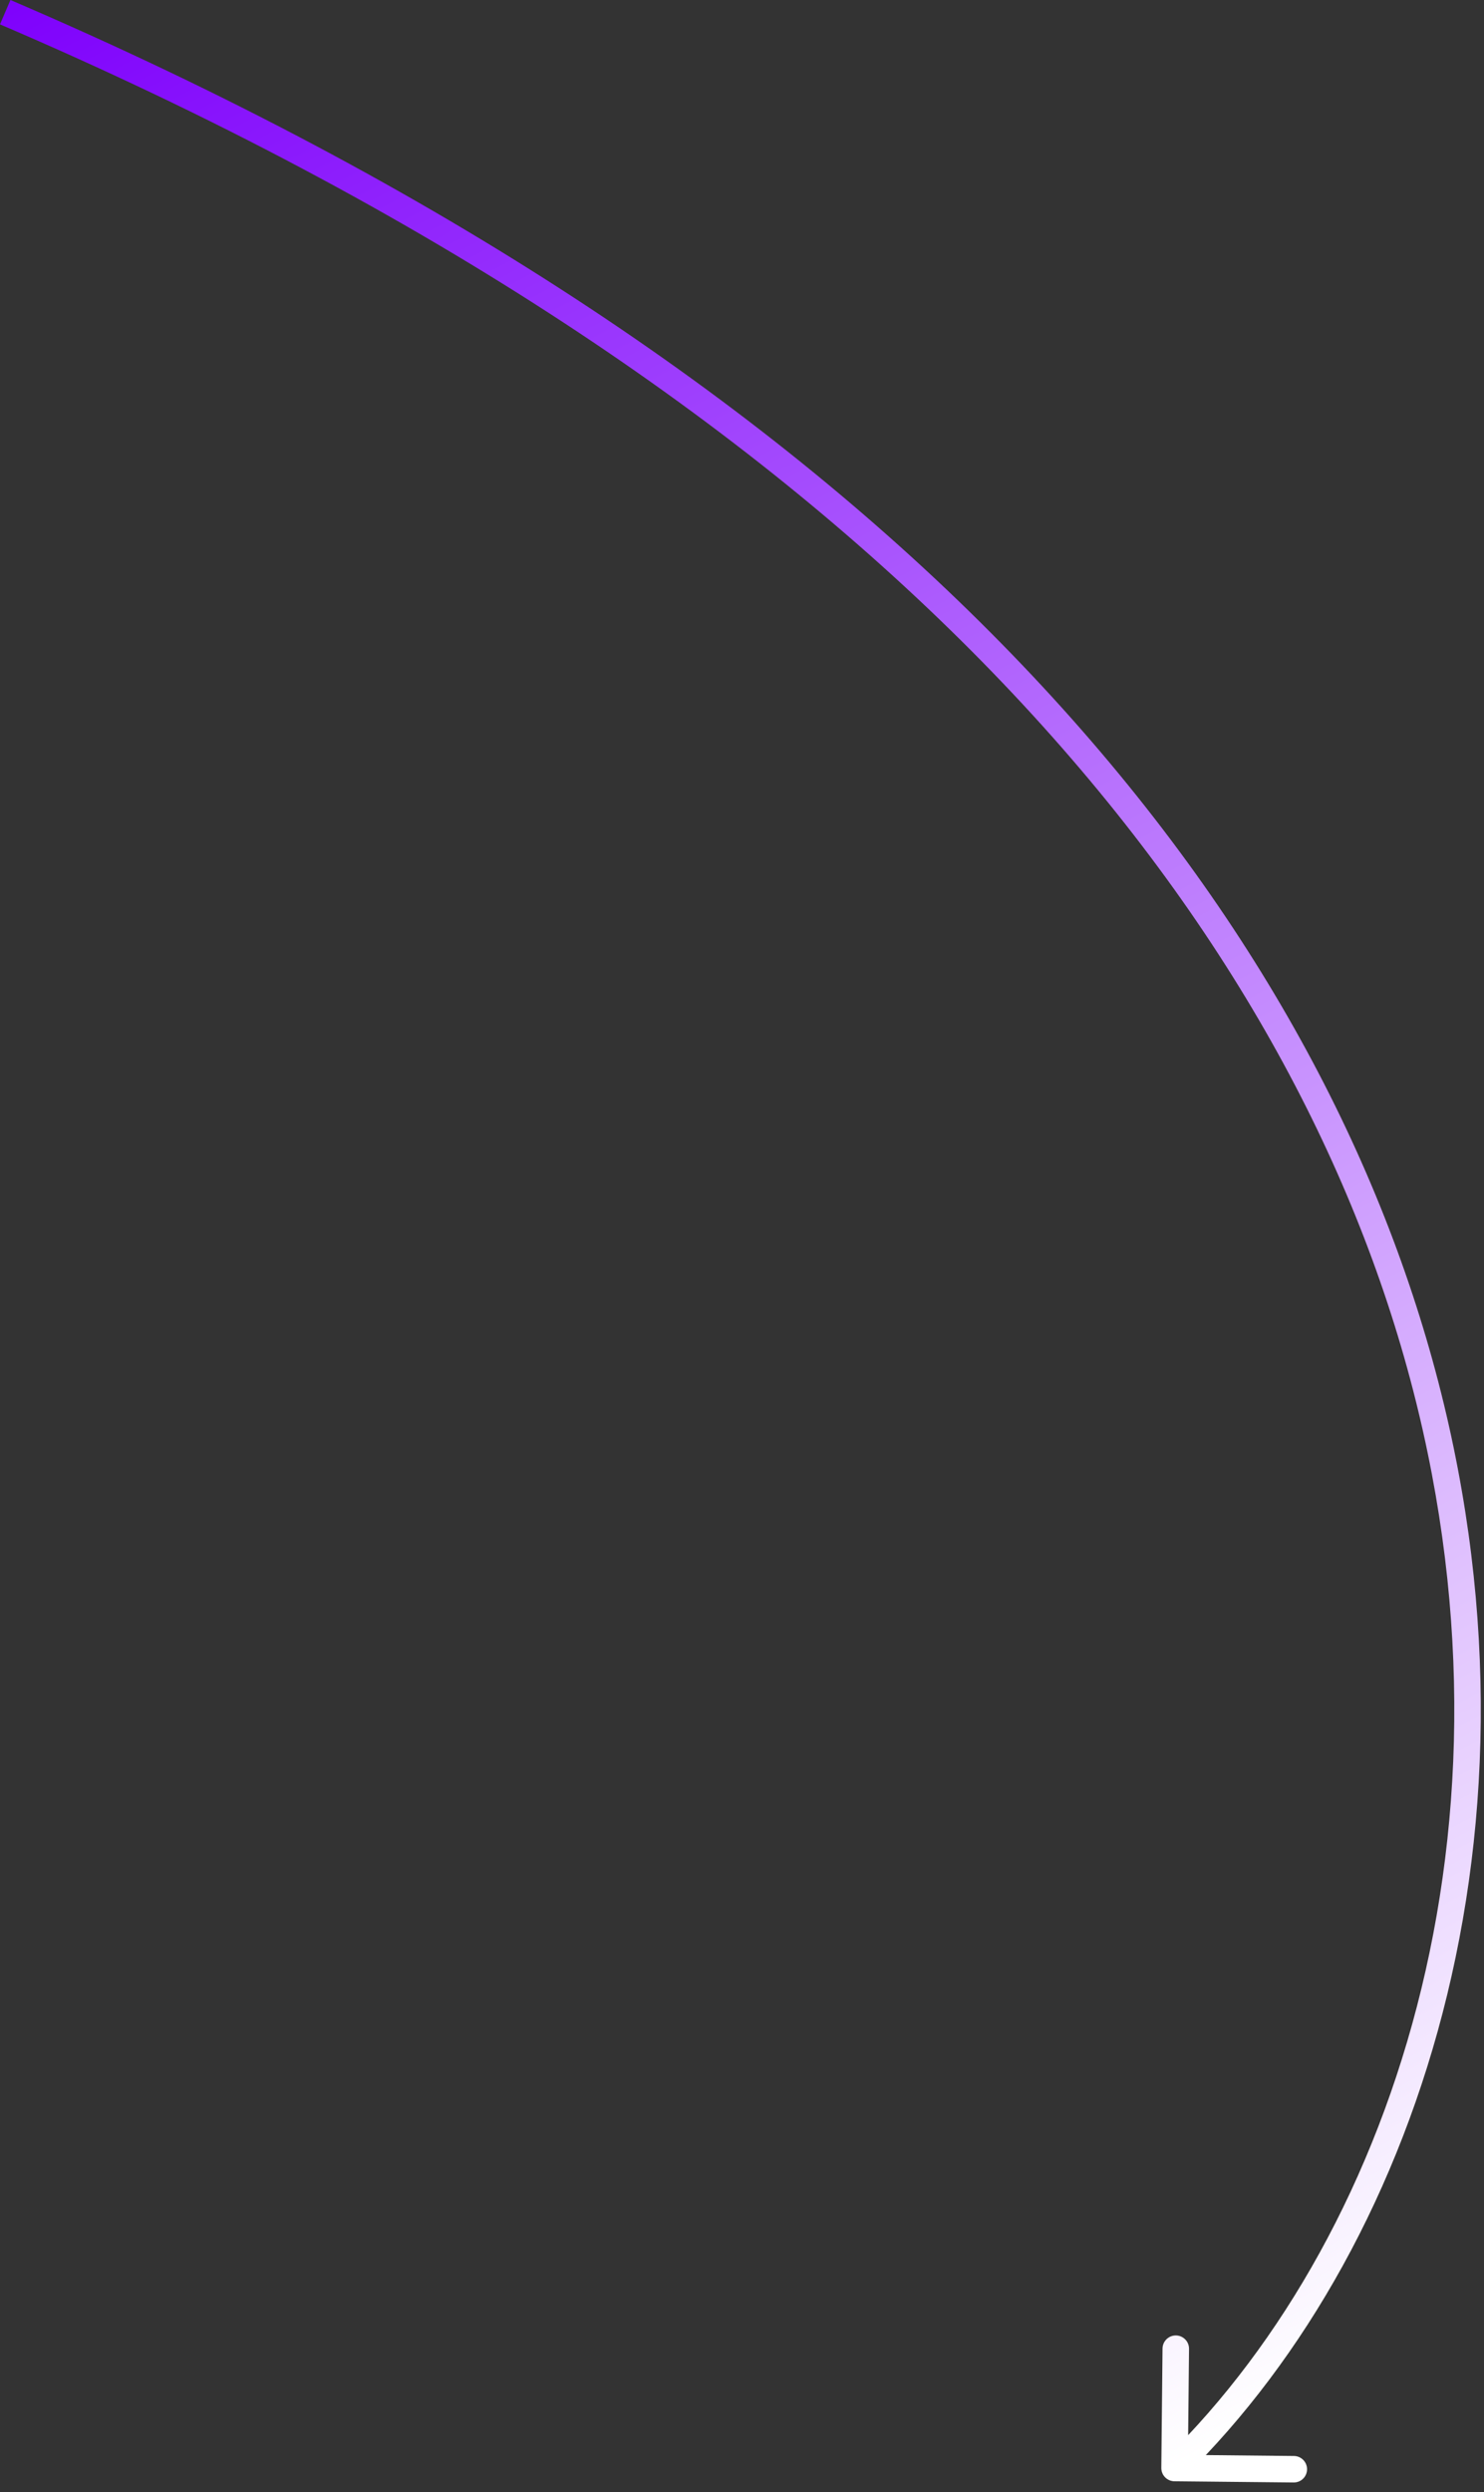 <svg width="112" height="188" viewBox="0 0 112 188" fill="none" xmlns="http://www.w3.org/2000/svg">
<rect x="0" y="0" width="112" height="188" fill="#333333" stroke="none"/>
<path d="M87.646 186.161C87.64 186.714 88.084 187.166 88.636 187.172L97.635 187.263C98.188 187.269 98.64 186.826 98.645 186.274C98.651 185.721 98.208 185.269 97.656 185.264L89.656 185.182L89.738 177.182C89.743 176.63 89.3 176.178 88.748 176.172C88.196 176.166 87.743 176.61 87.738 177.162L87.646 186.161ZM0.394 0.919L0 1.838C64.773 29.583 95.529 66.924 105.725 101.529C115.93 136.166 105.585 168.175 87.946 185.457L88.646 186.172L89.346 186.886C107.55 169.05 118.043 136.26 107.644 100.964C97.235 65.635 65.944 27.909 0.788 -8.90551e-05L0.394 0.919Z" fill="url(#paint0_linear_186_2176)"/>
<defs>
<linearGradient id="paint0_linear_186_2176" x1="18.01" y1="-8.447" x2="114.251" y2="172.557" gradientUnits="userSpaceOnUse">
<stop stop-color="#7F02FC"/>
<stop offset="1" stop-color="white"/>
</linearGradient>
</defs>
</svg>
